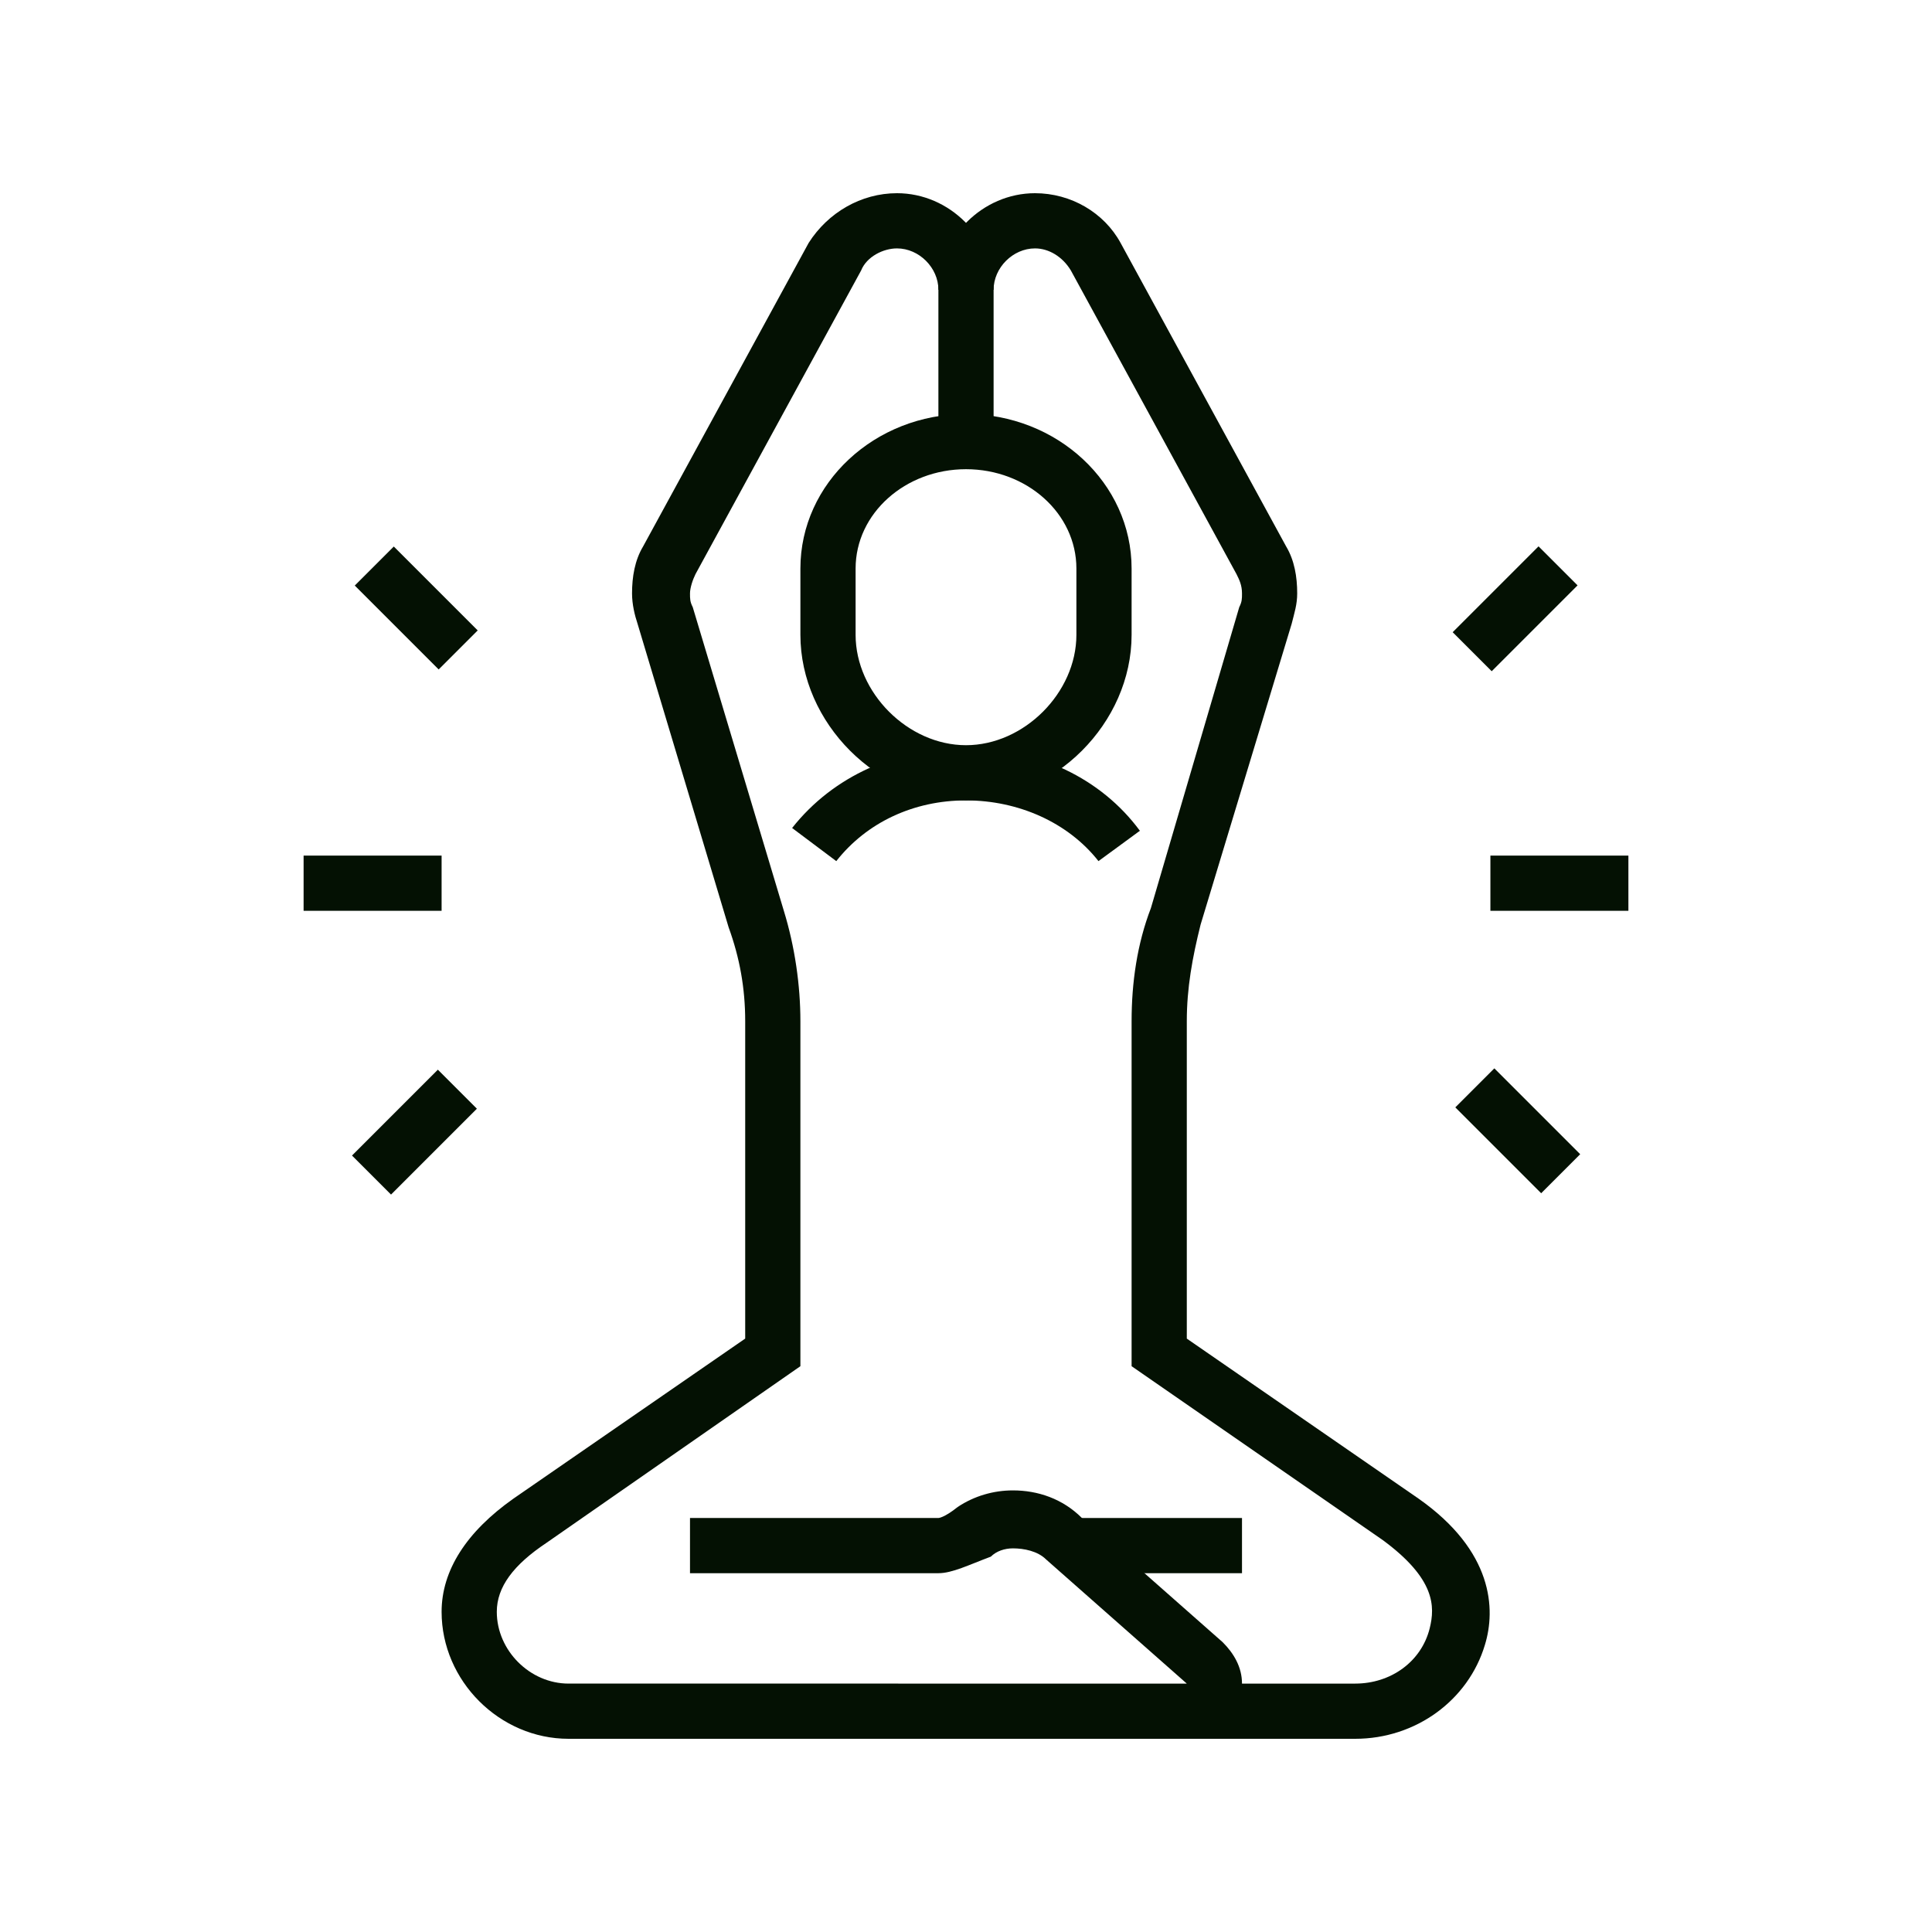 <?xml version="1.0" encoding="utf-8"?>
<!-- Generator: Adobe Illustrator 24.1.0, SVG Export Plug-In . SVG Version: 6.00 Build 0)  -->
<svg version="1.1" id="Layer_1" xmlns="http://www.w3.org/2000/svg" xmlns:xlink="http://www.w3.org/1999/xlink" x="0px" y="0px"
	 width="70px" height="70px" viewBox="0 0 70 70" style="enable-background:new 0 0 70 70;" xml:space="preserve">
<style type="text/css">
	.st0{display:none;}
	.st1{display:inline;fill:#041103;}
	.st2{fill:#041103;}
</style>
<g class="st0">
	<rect x="15.5" y="17.4" class="st1" width="2" height="4.3"/>
	<path class="st1" d="M23.5,30.7c-4.4,0-8-3.6-8-8v-2h2v2c0,3.3,2.7,6,6,6s6-2.7,6-6v-9.3c0-1.5-1.2-2.7-2.7-2.7
		c-1.7,0-2.8,0.3-3.8,0.6c-0.8,0.2-1.5,0.4-2.4,0.4c-2,0-3.4-0.8-4.5-1.7c-0.1,0.2-0.1,0.5-0.1,0.7c-0.4,1.8-0.5,2.1-0.5,2.7
		c0,1.7,1,3.2,2.6,3.9l2.5,1.1l-0.8,1.8L17.3,19c-2.3-1-3.8-3.2-3.8-5.7c0-0.8,0.1-1.3,0.5-3.1c0.1-0.6,0.3-1.3,0.5-2.3l0.4-1.7
		l1.8,1.5c1.2,1.1,2.2,1.9,4,1.9c0.6,0,1.2-0.2,1.9-0.4c1-0.3,2.3-0.6,4.3-0.6c2.6,0,4.7,2.1,4.7,4.7v9.3
		C31.5,27.1,27.9,30.7,23.5,30.7z"/>
	<rect x="13.5" y="45.7" class="st1" width="2" height="18"/>
	<rect x="31.5" y="49.7" class="st1" width="2" height="14"/>
	<path class="st1" d="M9.5,63.7h-2V43.3c0-4.2,2.8-7.9,6.8-9.1l4.4-1.3l1.6-3.9l1.9,0.7l-1.9,4.8l-5.4,1.6c-3.2,0.9-5.4,3.9-5.4,7.2
		V63.7z"/>
	<path class="st1" d="M23.5,39.7c-0.8,0-1.5-0.4-1.9-1l-3-4.4l1.7-1.1l3,4.4c0.1,0.2,0.3,0.2,0.4,0l3-4.4l1.7,1.1l-3,4.4
		C25,39.4,24.3,39.7,23.5,39.7z"/>
	<path class="st1" d="M41.5,58.7c-1.5,0-2.9-0.4-4.2-1.2l1.1-1.7c1.7,1,3.9,1.2,5.7,0.3l1.7-0.8l0.8,1.8L44.9,58
		C43.8,58.5,42.7,58.7,41.5,58.7z"/>
	<path class="st1" d="M51.5,35.7c-0.5,0-1-0.2-1.4-0.6l-6.9-7.3c-1.1-1.1-1.7-2.6-1.7-4.1c0-3.3,2.7-6,6-6s6,2.7,6,6h-2
		c0-2.2-1.8-4-4-4s-4,1.8-4,4c0,1,0.4,2,1.1,2.8l6.9,7.2l6.9-7.2c0.7-0.7,1.1-1.7,1.1-2.8c0-2.2-1.8-4-4-4c-0.6,0-1.1,0.1-1.6,0.3
		l-0.8-1.8c0.8-0.3,1.6-0.5,2.4-0.5c3.3,0,6,2.7,6,6c0,1.5-0.6,3-1.7,4.1l-6.9,7.2C52.6,35.5,52,35.7,51.5,35.7z"/>
	<path class="st1" d="M52.3,21.3l-1.6-1.2c0.9-1.2,2.2-2,3.6-2.3l0.4,2C53.7,20,52.9,20.6,52.3,21.3z"/>
	<polygon class="st1" points="51.5,30.2 49.1,27.7 43.5,27.7 43.5,25.7 49.9,25.7 51.5,27.3 53.1,25.7 59.5,25.7 59.5,27.7 
		53.9,27.7 	"/>
	<rect x="38.5" y="6.7" class="st1" width="2" height="4"/>
	<rect x="38.5" y="14.7" class="st1" width="2" height="4"/>
	<rect x="41.5" y="11.7" class="st1" width="4" height="2"/>
	<rect x="33.5" y="11.7" class="st1" width="4" height="2"/>
	<rect x="55.5" y="51.7" class="st1" width="2" height="4"/>
	<rect x="55.5" y="59.7" class="st1" width="2" height="4"/>
	<rect x="58.5" y="56.7" class="st1" width="4" height="2"/>
	<rect x="50.5" y="56.7" class="st1" width="4" height="2"/>
	<rect x="49.2" y="43.8" transform="matrix(0.91 -0.414 0.414 0.91 -14.87 24.955)" class="st1" width="2" height="6"/>
	<path class="st1" d="M41.5,54.7c-1.3,0-2.5-0.6-3.3-1.7l-7-9.3l1.6-1.2l7,9.3c0.6,0.8,1.7,1.1,2.5,0.7l11-5
		c0.8-0.4,1.3-1.2,1.1-2.2c-0.1-0.8-0.8-1.5-1.6-1.6c-0.4-0.1-0.9,0-1.2,0.1l-9.5,4.3l-6.8-9.7c-0.8-1.2-2-2-3.4-2.5l-5.2-1.5
		l-1.9-4.8l1.9-0.7l1.6,3.9l4.3,1.3c1.8,0.5,3.4,1.7,4.5,3.2l5.8,8.3l8-3.6c0.8-0.3,1.6-0.4,2.4-0.3c1.6,0.3,2.9,1.7,3.2,3.3
		c0.3,1.8-0.7,3.6-2.3,4.3l-11,5C42.6,54.6,42.1,54.7,41.5,54.7z"/>
</g>
<g class="st0">
	<path class="st1" d="M19.1,52.5c-0.4,0-0.8-0.1-1.2-0.2c-1-0.3-1.6-1.4-1.4-2.4c0.1-0.3,0.6-2.9,0.9-4.1c0.4-1.2,1.7-2.2,2.9-2.2
		h6.3l1.9-5.6l1.9,0.6l-2.3,7h-7.8c-0.4,0-0.9,0.4-1,0.8c-0.3,0.9-0.7,2.9-0.9,3.9c0,0.1,0,0.1,0,0.1c0.7,0.2,1.5,0,2-0.6l1.4-2.3
		H29c0.4,0,0.8-0.3,0.9-0.7l1.3-3.7l1.9,0.7l-1.3,3.7c-0.4,1.2-1.6,2-2.8,2h-6l-0.9,1.5C21.4,51.9,20.3,52.5,19.1,52.5z"/>
	<path class="st1" d="M36.5,27.5c-2.2,0-4-1.8-4-4c0-0.6,0.1-1.2,0.4-1.8l1-2c0.7-1.4,2.1-2.2,3.6-2.2c2.2,0,4,1.8,4,4
		c0,0.6-0.1,1.2-0.4,1.8l-1,2C39.4,26.7,38,27.5,36.5,27.5z M37.5,19.5c-0.8,0-1.4,0.4-1.8,1.1l-1,2c-0.1,0.3-0.2,0.6-0.2,0.9
		c0,1.1,0.9,2,2,2c0.8,0,1.4-0.4,1.8-1.1l1-2c0.1-0.3,0.2-0.6,0.2-0.9C39.5,20.4,38.6,19.5,37.5,19.5z"/>
	<path class="st1" d="M36.9,59.5c-0.5,0-0.9-0.2-1.3-0.5L35,58.5c-0.9-0.7-2-1.5-2.6-2.1c-0.9-0.9-1.1-2.3-0.5-3.5l2.8-5.7l-4.6-4.4
		c-1.3-1.3-1.8-3-1.5-4.8l0.1-0.6l1.6-6.7l-2.1,0.5l-2.3,3.1c-0.6,0.8-1.5,1.2-2.4,1.2c-1.7,0-3-1.3-3-3c0-0.7,0.2-1.3,0.6-1.8l3-4
		c0.4-0.6,1-1,1.7-1.1l7.7-1.8l0.4,1.9l-7.7,1.8c-0.2,0.1-0.4,0.2-0.6,0.4l-3,4c-0.1,0.2-0.2,0.4-0.2,0.6c0,0.6,0.4,1,1,1
		c0.3,0,0.6-0.1,0.8-0.4l2.8-3.7l3.6-0.9c0.1,0,0.2,0,0.4,0c0.8,0,1.5,0.7,1.5,1.5c0,0.1,0,0.3-0.1,0.4l-1.9,8
		c-0.2,1.1,0.1,2.2,0.9,3l5.6,5.4l-3.5,7c-0.2,0.4-0.1,0.9,0.1,1.2c0.5,0.5,1.6,1.4,2.5,2l0.6,0.5c0.1,0,0.1,0,0.1,0
		c0.5-0.5,0.7-1.4,0.3-2.1l-1.1-2.2l3.1-6c0.1-0.2,0.1-0.4,0.1-0.6c0-0.4-0.2-0.8-0.5-1.1l-5.6-5.8l2.1-9.1c0.2-0.7,0.8-1.1,1.5-1.1
		c0.2,0,0.5,0.1,0.7,0.2l3.4,1.7c0.3,0.2,0.8,0.1,1.1-0.1l4-3c0.3-0.2,0.4-0.5,0.4-0.8c0-0.6-0.4-1-1-1c-0.2,0-0.4,0.1-0.6,0.2
		l-3.5,2.6l-4.2-2.2l0.9-1.8l3.1,1.6l2.5-1.9c0.5-0.4,1.1-0.6,1.8-0.6c1.7,0,3,1.3,3,3c0,0.9-0.4,1.8-1.2,2.4l-4,3
		c-0.9,0.7-2.2,0.8-3.2,0.3l-2.8-1.4l-1.7,7.4l4.8,5c0.7,0.7,1,1.6,1,2.4c0,0.5-0.1,1-0.4,1.5l-2.6,5.1l0.6,1.2
		c0.7,1.5,0.4,3.2-0.7,4.4C38,59.3,37.5,59.5,36.9,59.5z"/>
	<path class="st1" d="M27.1,44.9c-3.1-2-5.4-4.9-6.6-8.3l1.9-0.7c1.1,3,3.1,5.6,5.8,7.3L27.1,44.9z"/>
	<path class="st1" d="M40.6,46.8l-0.6-1.9c6.1-1.8,10.4-7.5,10.4-13.9v-4c0-8-6.5-14.5-14.5-14.5c-6.1,0-11.6,3.9-13.6,9.6l-1.9-0.7
		c2.3-6.5,8.6-10.9,15.5-10.9c9.1,0,16.5,7.4,16.5,16.5v4C52.5,38.3,47.6,44.8,40.6,46.8z"/>
	<path class="st1" d="M56.5,45.5c-4,0-7.4-2.9-7.9-6.9l2-0.3c0.4,2.9,3,5.1,5.9,5.1c3.3,0,6-2.7,6-6s-2.7-6-6-6
		c-1.7,0-3.2,0.7-4.4,1.9L50.7,32c1.5-1.6,3.6-2.5,5.8-2.5c4.4,0,8,3.6,8,8S60.9,45.5,56.5,45.5z"/>
	<rect x="55.5" y="44.5" class="st1" width="2" height="4"/>
	<rect x="39.8" y="47.5" class="st1" width="21.6" height="2"/>
	<rect x="42.5" y="53.5" class="st1" width="8" height="2"/>
	<rect x="42.5" y="57.5" class="st1" width="15" height="2"/>
	<rect x="59.5" y="57.5" class="st1" width="2" height="2"/>
	<rect x="10.5" y="57.5" class="st1" width="20" height="2"/>
	<rect x="13.5" y="42.5" class="st1" width="2" height="5"/>
	<rect x="10.5" y="46.5" class="st1" width="7.6" height="2"/>
	<rect x="9.5" y="22.5" class="st1" width="2" height="6"/>
	<rect x="9.5" y="30.5" class="st1" width="2" height="2"/>
	<path class="st1" d="M14,43.5c-4.7,0-8.5-3.8-8.5-8.5V23c0-4.7,3.8-8.5,8.5-8.5c4.7,0,8.5,3.8,8.5,8.5v2.5h-2V23
		c0-3.6-2.9-6.5-6.5-6.5S7.5,19.4,7.5,23v12c0,3.6,2.9,6.5,6.5,6.5s6.5-2.9,6.5-6.5v-2.5h2V35C22.5,39.7,18.7,43.5,14,43.5z"/>
</g>
<g>
	<rect x="38.9" y="55" class="st2" width="6.1" height="2"/>
	<path class="st2" d="M39.8,31.2C38.7,29.8,36.9,29,35,29c-1.9,0-3.6,0.8-4.7,2.2L28.7,30c1.5-1.9,3.8-2.9,6.3-2.9
		c2.6,0,4.9,1.1,6.3,3L39.8,31.2z"/>
	<path class="st2" d="M35,29c-3.2,0-6-2.8-6-6v-2.4c0-3.1,2.7-5.6,6-5.6s6,2.5,6,5.6V23C41,26.2,38.2,29,35,29z M35,17
		c-2.2,0-4,1.6-4,3.6V23c0,2.1,1.9,4,4,4s4-1.9,4-4v-2.4C39,18.6,37.2,17,35,17z"/>
	<path class="st2" d="M49.1,63H43v-2h6.1c1.3,0,2.4-0.8,2.7-2c0.2-0.8,0.2-1.8-1.7-3.2L41,49.5V37c0-1.4,0.2-2.8,0.7-4.1L44.9,22
		c0.1-0.2,0.1-0.3,0.1-0.5c0-0.3-0.1-0.5-0.2-0.7l-6-11C38.5,9.3,38,9,37.5,9C36.7,9,36,9.7,36,10.5V16h-2v-5.5
		C34,8.6,35.6,7,37.5,7c1.3,0,2.5,0.7,3.1,1.8l6,11c0.3,0.5,0.4,1.1,0.4,1.7c0,0.4-0.1,0.7-0.2,1.1l-3.3,10.9
		C43.2,34.7,43,35.8,43,37v11.5l8.4,5.8c2.7,1.9,2.8,4,2.4,5.3C53.2,61.6,51.3,63,49.1,63z"/>
	<path class="st2" d="M43,63H20.6c-2.5,0-4.6-2.1-4.6-4.6c0-1.5,0.9-2.9,2.6-4.1l8.4-5.8V37c0-1.2-0.2-2.3-0.6-3.4l-3.3-11
		c-0.1-0.3-0.2-0.7-0.2-1.1c0-0.6,0.1-1.2,0.4-1.7l6-11C30,7.7,31.2,7,32.5,7c1.9,0,3.5,1.6,3.5,3.5h-2C34,9.7,33.3,9,32.5,9
		c-0.5,0-1.1,0.3-1.3,0.8l-6,11C25.1,21,25,21.3,25,21.5c0,0.2,0,0.3,0.1,0.5l3.3,11c0.4,1.3,0.6,2.7,0.6,4v12.5l-9.2,6.4
		c-1.2,0.8-1.8,1.6-1.8,2.5c0,1.4,1.2,2.6,2.6,2.6H43l-5.1-4.5c-0.3-0.3-0.8-0.4-1.2-0.4c0,0,0,0,0,0c-0.3,0-0.6,0.1-0.8,0.3
		C35.1,56.7,34.5,57,34,57h-9v-2h9c0,0,0.2,0,0.7-0.4c0.6-0.4,1.3-0.6,2-0.6c0,0,0,0,0,0c0.9,0,1.8,0.3,2.5,1l5.1,4.5
		c0.4,0.4,0.7,0.9,0.7,1.5C45,62.1,44.1,63,43,63z"/>
	<rect x="12.8" y="40" transform="matrix(0.707 -0.707 0.707 0.707 -24.576 22.637)" class="st2" width="4.4" height="2"/>
	<rect x="14.1" y="19.9" transform="matrix(0.707 -0.707 0.707 0.707 -11.184 17.115)" class="st2" width="2" height="4.3"/>
	<rect x="11" y="31" class="st2" width="5" height="2"/>
	<rect x="54" y="31" class="st2" width="5" height="2"/>
	<rect x="52.7" y="21" transform="matrix(0.707 -0.707 0.707 0.707 0.527 45.318)" class="st2" width="4.4" height="2"/>
	<rect x="54" y="38.8" transform="matrix(0.707 -0.707 0.707 0.707 -12.881 50.869)" class="st2" width="2" height="4.4"/>
</g>
<g class="st0">
	<path class="st1" d="M29.8,62H8.2c-0.8,0-1.6-0.5-1.9-1.3l-1.2-3c-0.2-0.6-0.2-1.3,0.2-1.9C5.7,55.3,6.3,55,7,55h24
		c0.7,0,1.3,0.3,1.7,0.9c0.4,0.6,0.4,1.2,0.2,1.9l-1.2,3C31.3,61.5,30.6,62,29.8,62z M31,57H7l1.2,3h21.6L31,57z"/>
	<path class="st1" d="M30,56h-2V29.3L25.5,26h-13L10,29.3V56H8V29.3c0-0.4,0.1-0.9,0.4-1.2l2.5-3.3c0.4-0.5,1-0.8,1.6-0.8h13
		c0.6,0,1.2,0.3,1.6,0.8l2.5,3.3c0.3,0.3,0.4,0.8,0.4,1.2V56z"/>
	<rect x="22" y="28" class="st1" width="2" height="2"/>
	<rect x="18" y="28" class="st1" width="2" height="2"/>
	<rect x="9.1" y="28" class="st1" width="6.9" height="2"/>
	<rect x="18" y="21" class="st1" width="2" height="4"/>
	<path class="st1" d="M19,22c-3.3,0-6-2.7-6-6c0-1.7,0.9-2.5,1.4-3.1c0.5-0.4,0.6-0.6,0.6-0.9c0-0.5-0.5-1.8-0.9-2.6L13.4,8H15
		c5.7,0,10,3.4,10,8C25,19.3,22.3,22,19,22z M16.6,10.1c0.2,0.6,0.4,1.3,0.4,1.9c0,1.2-0.7,1.8-1.2,2.3C15.3,14.8,15,15.1,15,16
		c0,2.2,1.8,4,4,4s4-1.8,4-4C23,13,20.3,10.6,16.6,10.1z"/>
	<path class="st1" d="M49.7,53.9C49.6,53.8,48,51.7,48,49c0-3.2,2.2-5.6,2.3-5.7l0.5-0.5l0.6,0.3c0.3,0.1,6.6,3,6.6,9.9h-2
		c0-4.4-3.3-6.9-4.7-7.7C50.8,46,50,47.4,50,49c0,2,1.3,3.7,1.3,3.7L49.7,53.9z"/>
	<path class="st1" d="M54,62c-9.5,0-12-5.2-12-8v-0.7l0.6-0.3c0.1,0,2.6-1.1,5.8-1.1c3.6,0,6.7,2.7,6.9,2.8l-1.3,1.5
		c0,0-2.7-2.3-5.6-2.3c-1.8,0-3.4,0.4-4.3,0.7c0.4,2.1,2.8,5.3,9.9,5.3c4.3,0,9-2.8,9-7c0-2.1-0.4-4-0.7-5c-3.1,0.4-4.6,3.1-4.7,3.2
		l-1.8-0.9C56,50.2,58.2,46,63,46h0.7l0.2,0.6c0,0.1,1.1,2.9,1.1,6.4C65,58.4,59.3,62,54,62z"/>
	<rect x="41" y="60" class="st1" width="13" height="2"/>
	<rect x="37" y="60" class="st1" width="2" height="2"/>
	<rect x="29.8" y="60" class="st1" width="5.2" height="2"/>
	<path class="st1" d="M29.4,51.6l-0.8-1.8C31.7,48.4,37.8,46,44,46c1.9,0,3.7,0.3,5.4,0.8l-0.6,1.9C47.3,48.2,45.7,48,44,48
		C38.2,48,32.4,50.2,29.4,51.6z"/>
	<path class="st1" d="M38.2,48.5C33.1,47,32,44.7,32,43c0-6.4,10.4-9,16-9c7.3,0,12,2.9,12,7.3c0,4-4.9,6.2-5.1,6.3l-0.8-1.8
		c0,0,3.9-1.8,3.9-4.4c0-3.9-5.4-5.3-10-5.3c-4.9,0-14,2.4-14,7c0,1.9,3,3.1,4.7,3.6L38.2,48.5z"/>
	<path class="st1" d="M38.4,37.8C34.8,36.2,34,34,34,32.4c0-3.9,2.4-6.4,6-6.4c2.1,0,3,0.3,3.9,0.5c0.9,0.2,1.7,0.5,3.9,0.5
		c5.8,0,9.2,2.1,9.2,5.7c0,2.3-1.6,4-1.7,4l-1.4-1.4l0.7,0.7l-0.7-0.7c0,0,1.1-1.2,1.1-2.6c0-3.5-5.5-3.7-7.2-3.7
		c-2.4,0-3.5-0.3-4.4-0.6C42.5,28.2,41.8,28,40,28c-2.5,0-4,1.6-4,4.4c0,0.6,0,2.2,3.2,3.5L38.4,37.8z"/>
	<polygon class="st1" points="41,30 39,30 39,32 41,32 41,30 	"/>
	<polygon class="st1" points="40,40 38,40 38,42 40,42 40,40 	"/>
	<rect x="46" y="8" class="st1" width="2" height="4"/>
	<rect x="46" y="16" class="st1" width="2" height="4"/>
	<rect x="49" y="13" class="st1" width="4" height="2"/>
	<rect x="41" y="13" class="st1" width="4" height="2"/>
</g>
</svg>
